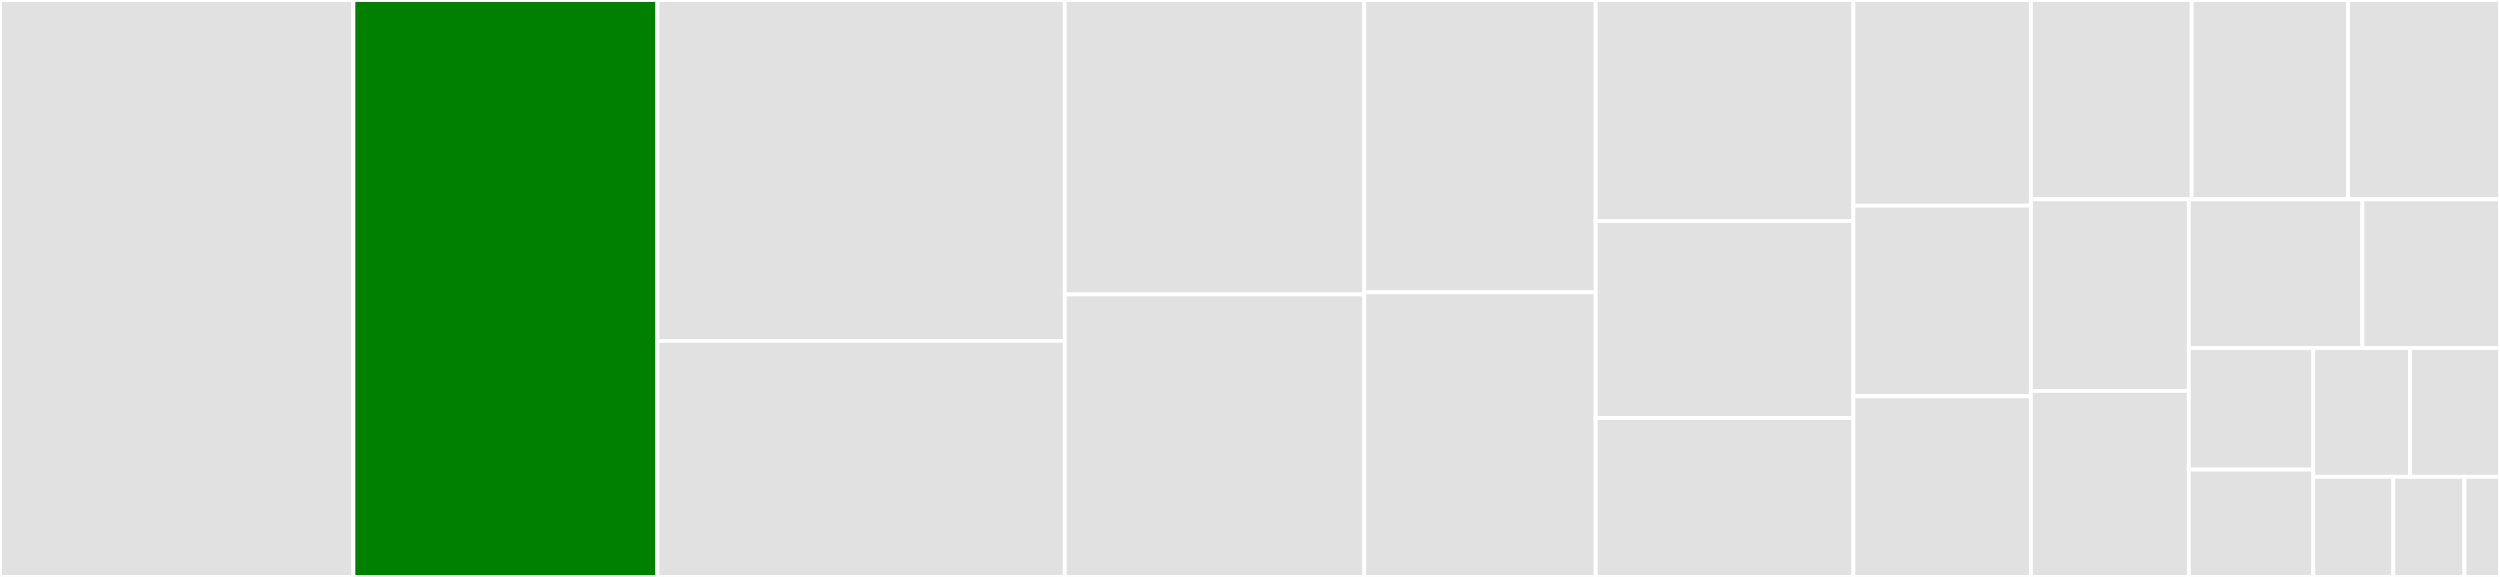 <svg baseProfile="full" width="650" height="150" viewBox="0 0 650 150" version="1.1"
xmlns="http://www.w3.org/2000/svg" xmlns:ev="http://www.w3.org/2001/xml-events"
xmlns:xlink="http://www.w3.org/1999/xlink">

<rect x="0" y="0" width="650" height="150" fill="#333333" stroke="none"/>

<style>rect.s{mask:url(#mask);}</style>
<defs>
  <pattern id="white" width="4" height="4" patternUnits="userSpaceOnUse" patternTransform="rotate(45)">
    <rect width="2" height="2" transform="translate(0,0)" fill="white"></rect>
  </pattern>
  <mask id="mask">
    <rect x="0" y="0" width="100%" height="100%" fill="url(#white)"></rect>
  </mask>
</defs>

<rect x="0" y="0" width="91.883" height="150.0" fill="#e1e1e1" stroke="white" stroke-width="1" class=" tooltipped" data-content="source.R"><title>source.R</title></rect>
<rect x="91.883" y="0" width="79.043" height="150.0" fill="green" stroke="white" stroke-width="1" class=" tooltipped" data-content="use_extendr.R"><title>use_extendr.R</title></rect>
<rect x="170.926" y="0" width="105.926" height="88.636" fill="#e1e1e1" stroke="white" stroke-width="1" class=" tooltipped" data-content="toml_serialization.R"><title>toml_serialization.R</title></rect>
<rect x="170.926" y="88.636" width="105.926" height="61.364" fill="#e1e1e1" stroke="white" stroke-width="1" class=" tooltipped" data-content="rust_sitrep.R"><title>rust_sitrep.R</title></rect>
<rect x="276.852" y="0" width="77.84" height="76.546" fill="#e1e1e1" stroke="white" stroke-width="1" class=" tooltipped" data-content="register_extendr.R"><title>register_extendr.R</title></rect>
<rect x="276.852" y="76.546" width="77.84" height="73.454" fill="#e1e1e1" stroke="white" stroke-width="1" class=" tooltipped" data-content="sanitize_code.R"><title>sanitize_code.R</title></rect>
<rect x="354.691" y="0" width="60.185" height="76.0" fill="#e1e1e1" stroke="white" stroke-width="1" class=" tooltipped" data-content="license_note.R"><title>license_note.R</title></rect>
<rect x="354.691" y="76.0" width="60.185" height="74.0" fill="#e1e1e1" stroke="white" stroke-width="1" class=" tooltipped" data-content="cran-compliance.R"><title>cran-compliance.R</title></rect>
<rect x="414.877" y="0" width="67.006" height="57.485" fill="#e1e1e1" stroke="white" stroke-width="1" class=" tooltipped" data-content="function_options.R"><title>function_options.R</title></rect>
<rect x="414.877" y="57.485" width="67.006" height="51.198" fill="#e1e1e1" stroke="white" stroke-width="1" class=" tooltipped" data-content="clean.R"><title>clean.R</title></rect>
<rect x="414.877" y="108.683" width="67.006" height="41.317" fill="#e1e1e1" stroke="white" stroke-width="1" class=" tooltipped" data-content="eval.R"><title>eval.R</title></rect>
<rect x="481.883" y="0" width="46.142" height="53.478" fill="#e1e1e1" stroke="white" stroke-width="1" class=" tooltipped" data-content="features.R"><title>features.R</title></rect>
<rect x="481.883" y="53.478" width="46.142" height="49.565" fill="#e1e1e1" stroke="white" stroke-width="1" class=" tooltipped" data-content="track_rust_source.R"><title>track_rust_source.R</title></rect>
<rect x="481.883" y="103.043" width="46.142" height="46.957" fill="#e1e1e1" stroke="white" stroke-width="1" class=" tooltipped" data-content="find_exports.R"><title>find_exports.R</title></rect>
<rect x="528.025" y="0" width="41.82" height="51.809" fill="#e1e1e1" stroke="white" stroke-width="1" class=" tooltipped" data-content="use_crate.R"><title>use_crate.R</title></rect>
<rect x="569.845" y="0" width="40.658" height="51.809" fill="#e1e1e1" stroke="white" stroke-width="1" class=" tooltipped" data-content="setup.R"><title>setup.R</title></rect>
<rect x="610.503" y="0" width="39.497" height="51.809" fill="#e1e1e1" stroke="white" stroke-width="1" class=" tooltipped" data-content="knitr_engine.R"><title>knitr_engine.R</title></rect>
<rect x="528.025" y="51.809" width="41.067" height="49.828" fill="#e1e1e1" stroke="white" stroke-width="1" class=" tooltipped" data-content="rextendr_document.R"><title>rextendr_document.R</title></rect>
<rect x="528.025" y="101.637" width="41.067" height="48.363" fill="#e1e1e1" stroke="white" stroke-width="1" class=" tooltipped" data-content="use_msrv.R"><title>use_msrv.R</title></rect>
<rect x="569.092" y="51.809" width="45.122" height="38.681" fill="#e1e1e1" stroke="white" stroke-width="1" class=" tooltipped" data-content="generate_toml.R"><title>generate_toml.R</title></rect>
<rect x="614.214" y="51.809" width="35.786" height="38.681" fill="#e1e1e1" stroke="white" stroke-width="1" class=" tooltipped" data-content="create_extendr_package.R"><title>create_extendr_package.R</title></rect>
<rect x="569.092" y="90.49" width="32.363" height="31.614" fill="#e1e1e1" stroke="white" stroke-width="1" class=" tooltipped" data-content="zzz.R"><title>zzz.R</title></rect>
<rect x="569.092" y="122.105" width="32.363" height="27.895" fill="#e1e1e1" stroke="white" stroke-width="1" class=" tooltipped" data-content="helpers.r"><title>helpers.r</title></rect>
<rect x="601.455" y="90.49" width="25.171" height="33.474" fill="#e1e1e1" stroke="white" stroke-width="1" class=" tooltipped" data-content="utils.R"><title>utils.R</title></rect>
<rect x="626.627" y="90.49" width="23.373" height="33.474" fill="#e1e1e1" stroke="white" stroke-width="1" class=" tooltipped" data-content="read_cargo_metadata.R"><title>read_cargo_metadata.R</title></rect>
<rect x="601.455" y="123.965" width="20.805" height="26.035" fill="#e1e1e1" stroke="white" stroke-width="1" class=" tooltipped" data-content="make_module_macro.R"><title>make_module_macro.R</title></rect>
<rect x="622.26" y="123.965" width="18.493" height="26.035" fill="#e1e1e1" stroke="white" stroke-width="1" class=" tooltipped" data-content="write_file.R"><title>write_file.R</title></rect>
<rect x="640.753" y="123.965" width="9.247" height="26.035" fill="#e1e1e1" stroke="white" stroke-width="1" class=" tooltipped" data-content="try_save_all.R"><title>try_save_all.R</title></rect>
</svg>